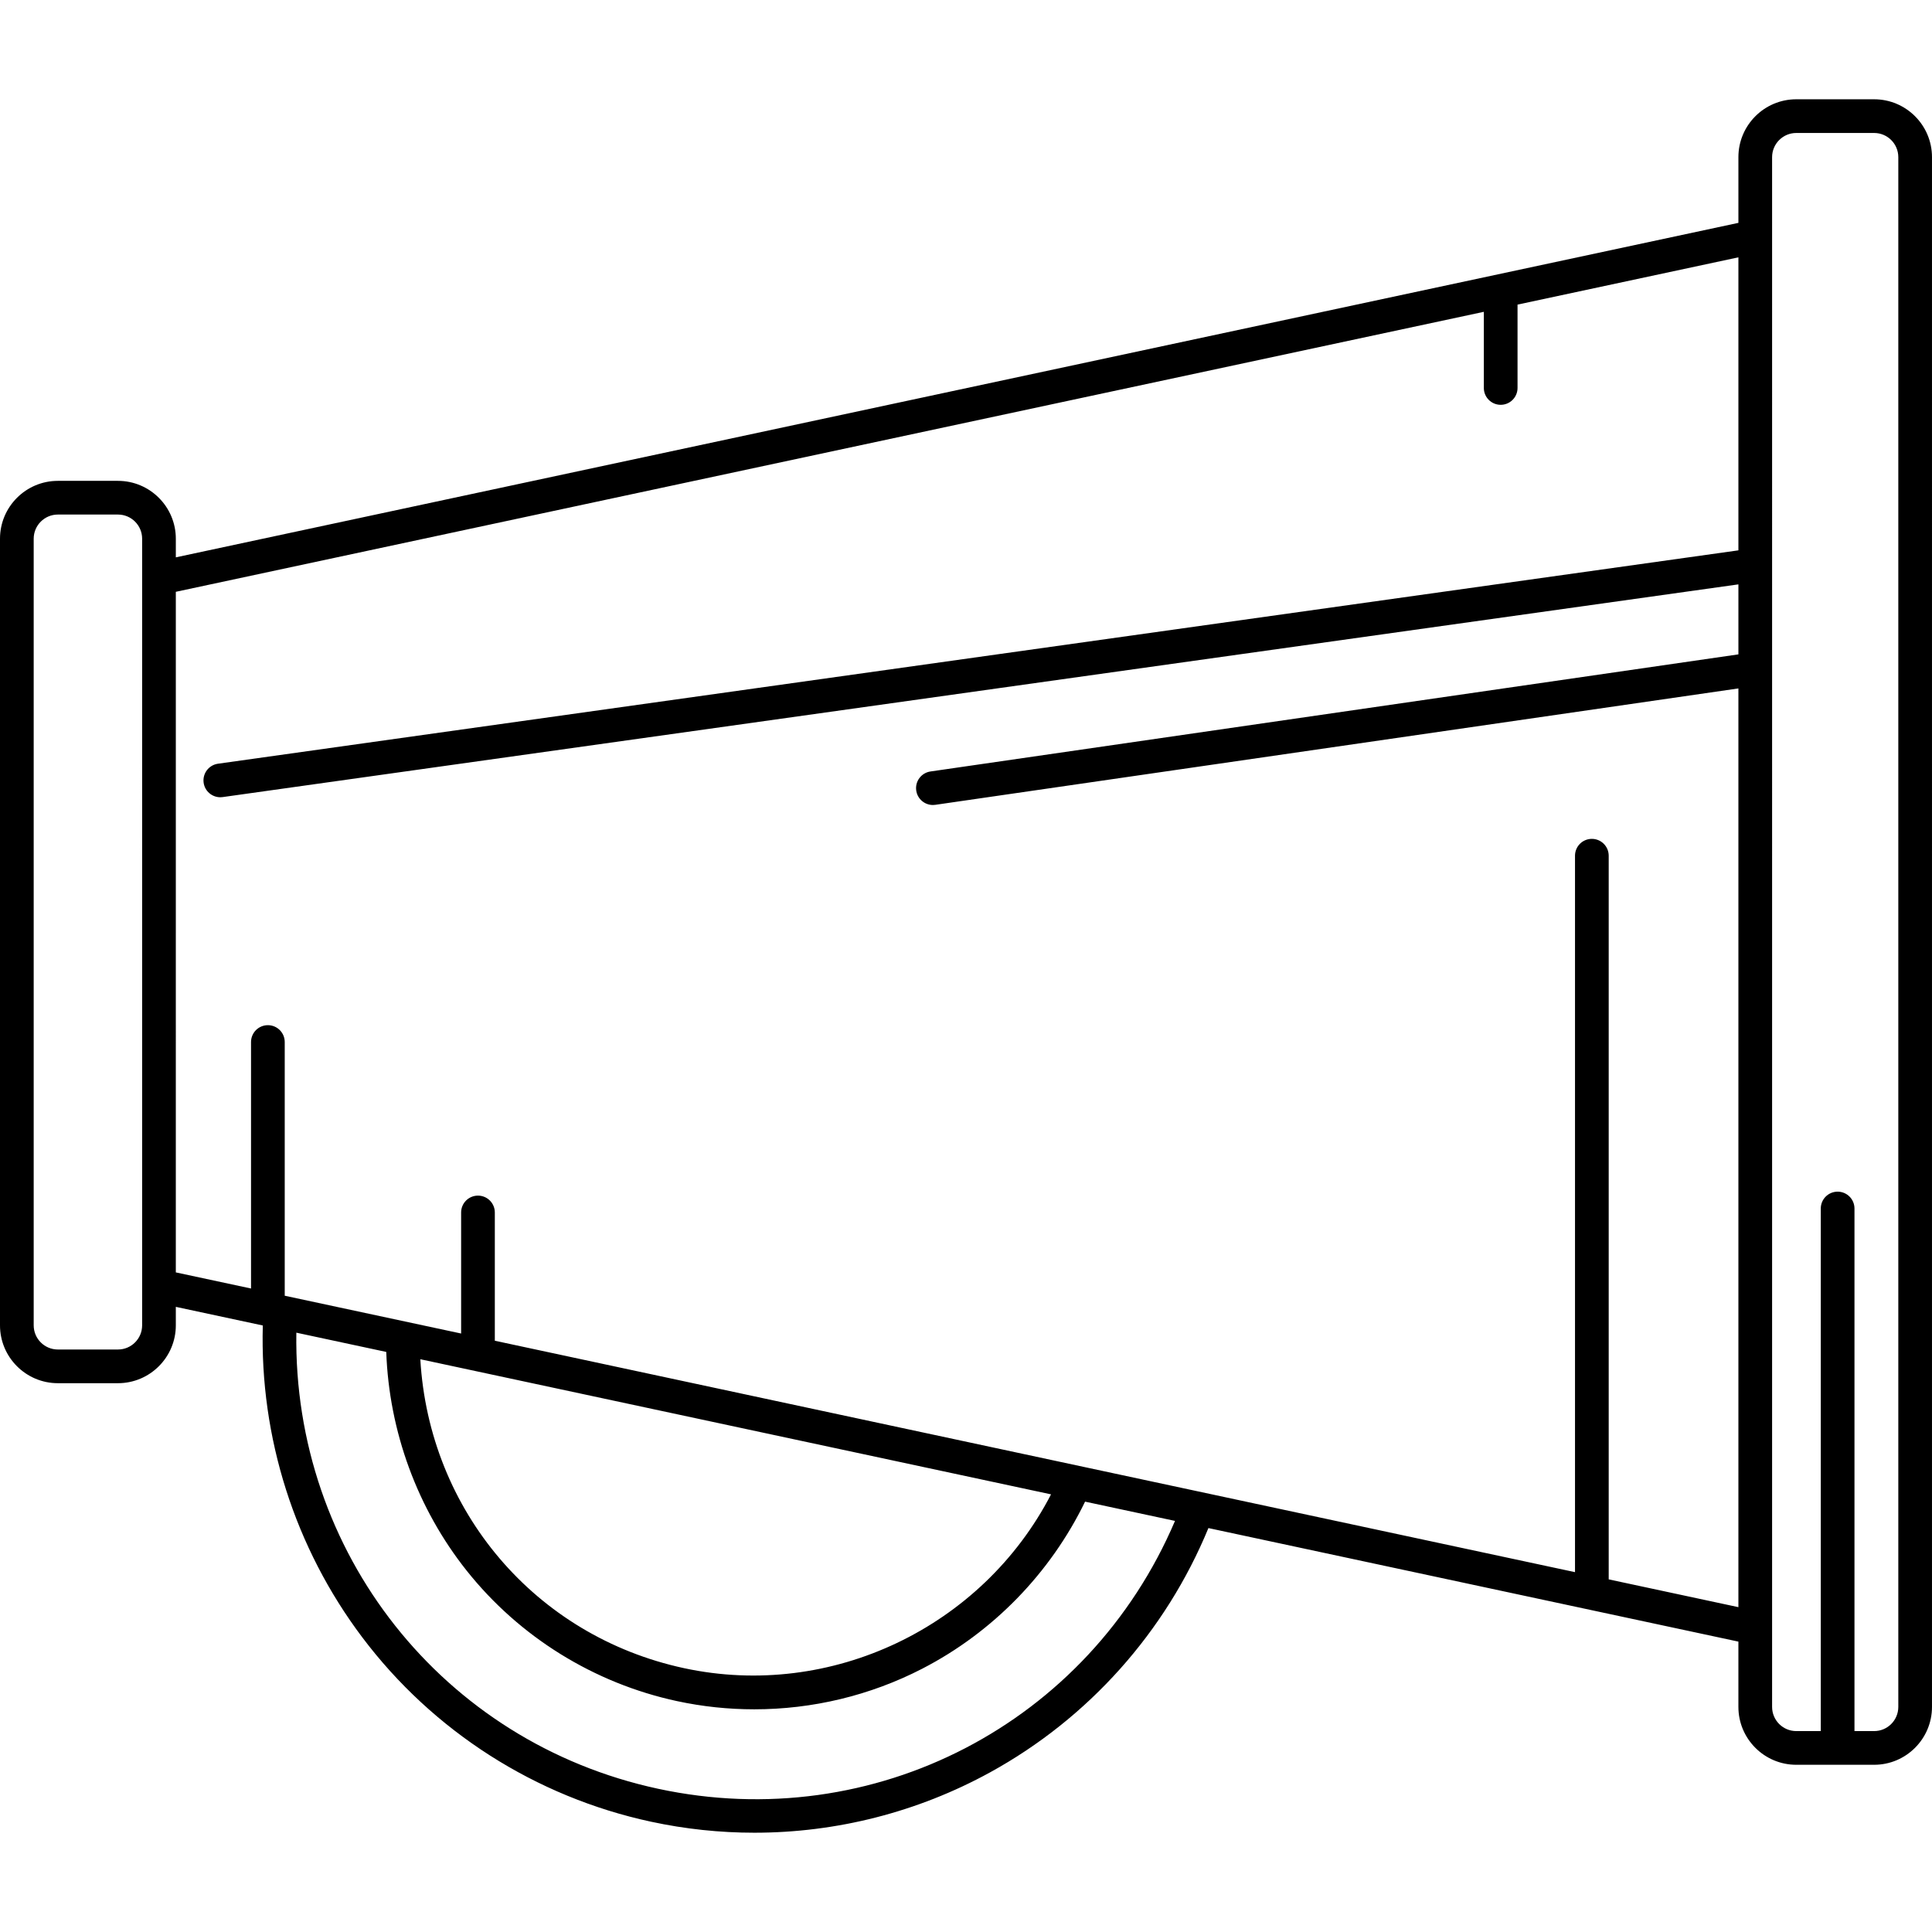 <?xml version="1.0" encoding="iso-8859-1"?>
<!-- Generator: Adobe Illustrator 18.0.0, SVG Export Plug-In . SVG Version: 6.00 Build 0)  -->
<!DOCTYPE svg PUBLIC "-//W3C//DTD SVG 1.1//EN" "http://www.w3.org/Graphics/SVG/1.1/DTD/svg11.dtd">
<svg version="1.1" id="Capa_1" xmlns="http://www.w3.org/2000/svg" xmlns:xlink="http://www.w3.org/1999/xlink" x="0px" y="0px"
	 viewBox="0 0 487.388 487.388" style="enable-background:new 0 0 487.388 487.388;" xml:space="preserve">
<path d="M472.794,25.046h-19.652c-8.047,0-14.593,6.546-14.593,14.593v16.583L44.356,140.603V135.9
	c0-8.046-6.546-14.593-14.593-14.593h-15.17C6.546,121.307,0,127.854,0,135.9v198.448c0,8.046,6.546,14.593,14.593,14.593h15.17
	c8.046,0,14.593-6.546,14.593-14.593v-4.666l21.942,4.701c-0.776,28.254,8.064,56.061,25.082,78.655
	c17.877,23.734,43.745,40.256,72.837,46.523c8.642,1.861,17.391,2.782,26.109,2.781c20.642-0.001,41.092-5.161,59.394-15.199
	c24.876-13.643,44.336-35.464,55.129-61.654l133.699,28.643v16.478c0,8.047,6.546,14.593,14.593,14.593h19.652
	c8.047,0,14.593-6.546,14.593-14.593V39.639C487.388,31.592,480.841,25.046,472.794,25.046z M35.856,334.348
	c0,3.359-2.733,6.093-6.093,6.093h-15.17c-3.36,0-6.093-2.733-6.093-6.093V135.9c0-3.359,2.733-6.093,6.093-6.093h15.17
	c3.359,0,6.093,2.733,6.093,6.093V334.348z M166.008,451.251c-54.382-11.714-92.094-59.669-91.249-115.056l22.682,4.859
	c0.705,20.035,7.841,39.52,20.294,55.186c13.283,16.709,32.118,28.393,53.036,32.898c6.443,1.388,12.984,2.074,19.506,2.074
	c14.662,0,29.225-3.468,42.344-10.229c17.846-9.195,32.339-24.099,41.113-42.162l22.685,4.86
	C274.676,434.701,220.574,463.007,166.008,451.251z M265.146,376.983c-17.323,33.51-55.464,51.841-92.585,43.847
	c-37.589-8.096-64.319-39.76-66.526-77.934L265.146,376.983z M405.83,398.429V215.872c0-2.347-1.903-4.25-4.25-4.25
	c-2.347,0-4.25,1.903-4.25,4.25v180.736l-272.5-58.379v-32.357c0-2.347-1.903-4.25-4.25-4.25c-2.347,0-4.25,1.903-4.25,4.25v30.537
	l-44.5-9.533v-64.003c0-2.347-1.903-4.25-4.25-4.25c-2.347,0-4.25,1.903-4.25,4.25v62.182l-18.974-4.065V149.296l329.974-70.634
	v19.211c0,2.347,1.903,4.25,4.25,4.25c2.347,0,4.25-1.903,4.25-4.25v-21.03l55.719-11.927v73.921L54.99,192.664
	c-2.324,0.326-3.944,2.475-3.618,4.799c0.298,2.124,2.118,3.66,4.204,3.66c0.197,0,0.396-0.014,0.596-0.042l382.378-53.661v17.659
	L234.736,194.62c-2.323,0.337-3.933,2.493-3.596,4.816c0.307,2.116,2.124,3.641,4.201,3.641c0.203,0,0.409-0.015,0.615-0.044
	l202.593-29.365v231.772L405.83,398.429z M478.888,430.61c0,3.36-2.733,6.093-6.093,6.093h-4.964V304.872
	c0-2.347-1.903-4.25-4.25-4.25c-2.347,0-4.25,1.903-4.25,4.25v131.831h-6.188c-3.36,0-6.093-2.733-6.093-6.093V39.639
	c0-3.36,2.733-6.093,6.093-6.093h19.652c3.36,0,6.093,2.733,6.093,6.093V430.61z"/>
<g>
</g>
<g>
</g>
<g>
</g>
<g>
</g>
<g>
</g>
<g>
</g>
<g>
</g>
<g>
</g>
<g>
</g>
<g>
</g>
<g>
</g>
<g>
</g>
<g>
</g>
<g>
</g>
<g>
</g>
</svg>
